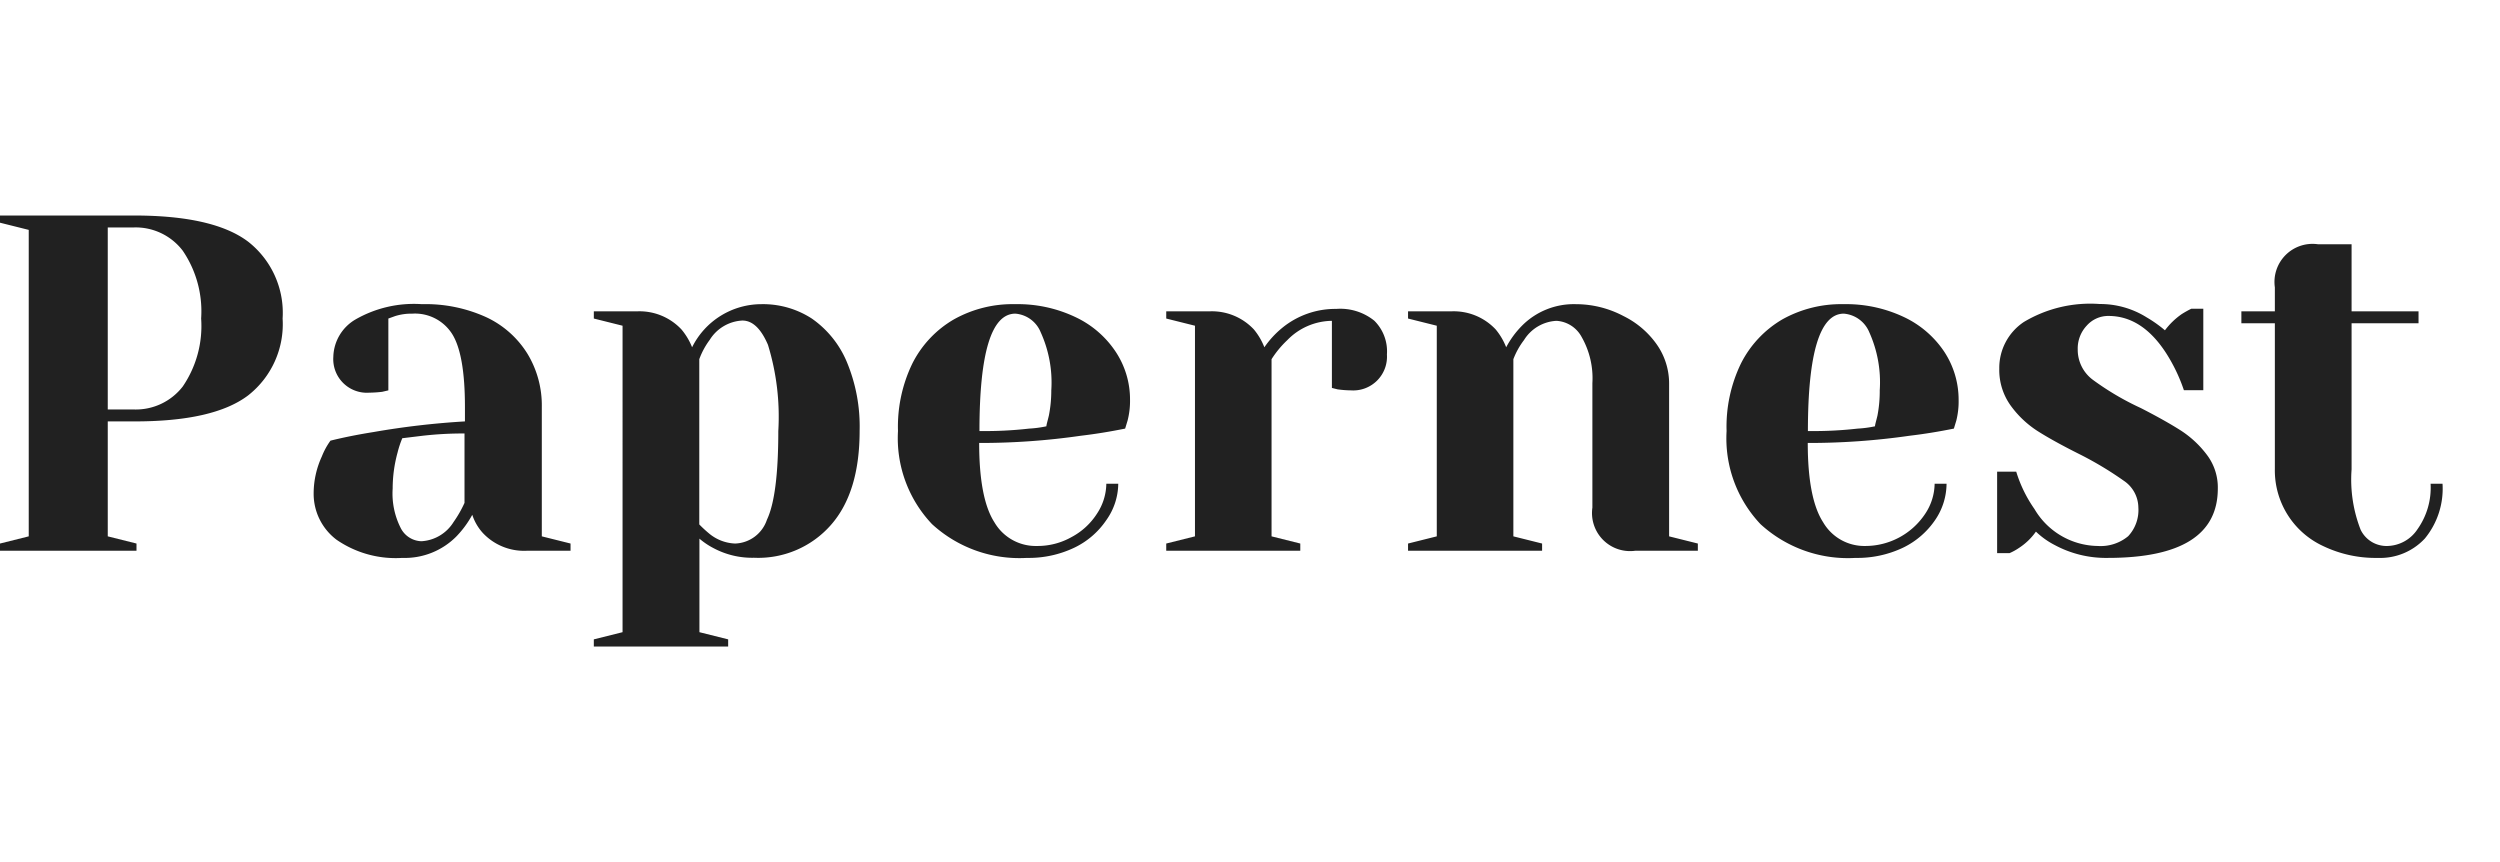 <svg width="174" height="60" viewBox="0 0 174 60" xmlns="http://www.w3.org/2000/svg">
    <path fill="#212121" d="M0,37.83l2-.5V16l-2-.5V15H9.33q5.53,0,7.94,1.82a6.29,6.29,0,0,1,2.4,5.35,6.3,6.3,0,0,1-2.4,5.35q-2.4,1.82-7.94,1.81H7.5v8l2,.5v.5H0ZM9.33,28.5a4.13,4.13,0,0,0,3.39-1.6A7.47,7.47,0,0,0,14,22.17a7.5,7.5,0,0,0-1.28-4.72,4.12,4.12,0,0,0-3.39-1.62H7.5V28.5Z" />
    <path fill="#212121" d="M23.43,37.57a4,4,0,0,1-1.6-3.24,6.18,6.18,0,0,1,.57-2.56,5.06,5.06,0,0,1,.6-1.1q1.37-.34,3-.6a56,56,0,0,1,6.36-.74v-1q0-3.69-.9-5.1a3.06,3.06,0,0,0-2.76-1.4,3.81,3.81,0,0,0-1.2.17l-.47.17v5l-.43.1a8.41,8.41,0,0,1-.9.06,2.34,2.34,0,0,1-2.5-2.5,3.1,3.1,0,0,1,1.55-2.6,8.16,8.16,0,0,1,4.61-1.06,10.19,10.19,0,0,1,4.49.91,6.7,6.7,0,0,1,2.86,2.54,6.93,6.93,0,0,1,1,3.71v9l2,.5v.5h-3a3.93,3.93,0,0,1-3.1-1.23,3.49,3.49,0,0,1-.74-1.27,6.91,6.91,0,0,1-1.1,1.5A5.06,5.06,0,0,1,28,38.83,7.25,7.25,0,0,1,23.43,37.57Zm8.14-1.24A8,8,0,0,0,32.33,35V30.17a25,25,0,0,0-2.93.16L28,30.5a6.86,6.86,0,0,0-.33,1,9.46,9.46,0,0,0-.34,2.5,5.3,5.3,0,0,0,.57,2.77,1.67,1.67,0,0,0,1.43.9A2.82,2.82,0,0,0,31.57,36.33Z" />
    <path fill="#212121" d="M41.33,44.5l2-.5V22.67l-2-.5v-.5h3a4,4,0,0,1,3.1,1.26,4.53,4.53,0,0,1,.74,1.24,5.39,5.39,0,0,1,4.83-3,6.24,6.24,0,0,1,3.5,1,6.94,6.94,0,0,1,2.43,3,11.65,11.65,0,0,1,.9,4.82q0,4.28-2,6.55a6.73,6.73,0,0,1-5.35,2.28,5.71,5.71,0,0,1-2.8-.66,5.14,5.14,0,0,1-1-.67V44l2,.5V45H41.33Zm12.05-8.33q.79-1.66.79-6.17a17,17,0,0,0-.72-6c-.48-1.12-1.07-1.69-1.78-1.69a2.84,2.84,0,0,0-2.27,1.34A5.27,5.27,0,0,0,48.67,25V36.5a8.55,8.55,0,0,0,.73.67,3,3,0,0,0,1.77.66A2.42,2.42,0,0,0,53.38,36.17Z" />
    <path fill="#212121" d="M64.87,36.48A8.69,8.69,0,0,1,62.5,30a10.08,10.08,0,0,1,1-4.7,7.39,7.39,0,0,1,2.89-3.07,8.35,8.35,0,0,1,4.25-1.06,9.35,9.35,0,0,1,4.21.9,6.85,6.85,0,0,1,2.8,2.41,6,6,0,0,1,1,3.35,5.47,5.47,0,0,1-.17,1.44l-.17.56c-1,.2-2,.37-3.1.5a48.79,48.79,0,0,1-7.06.5q0,3.87,1.06,5.52A3.33,3.33,0,0,0,72.17,38a4.81,4.81,0,0,0,2.41-.62,4.72,4.72,0,0,0,1.77-1.63A3.85,3.85,0,0,0,77,33.67h.83A4.43,4.43,0,0,1,77,36.2a5.61,5.61,0,0,1-2.23,1.92,7.38,7.38,0,0,1-3.3.71A9,9,0,0,1,64.87,36.48Zm6.76-6.65a7.63,7.63,0,0,0,1.2-.16c0-.11.08-.36.17-.74a9,9,0,0,0,.17-1.76,8.44,8.44,0,0,0-.74-4.05,2.08,2.08,0,0,0-1.76-1.29c-1.67,0-2.5,2.73-2.5,8.17A27.1,27.1,0,0,0,71.63,29.83Z" />
    <path fill="#212121" d="M81.17,37.83l2-.5V22.67l-2-.5v-.5h3a4,4,0,0,1,3.1,1.26A4.51,4.51,0,0,1,88,24.17a6.47,6.47,0,0,1,1.23-1.34A5.83,5.83,0,0,1,93,21.5a3.77,3.77,0,0,1,2.65.82,3,3,0,0,1,.88,2.35,2.35,2.35,0,0,1-2.5,2.5,7.28,7.28,0,0,1-.93-.07l-.4-.1V22.33a4.39,4.39,0,0,0-3.1,1.34A6.93,6.93,0,0,0,88.5,25V37.33l2,.5v.5H81.17Z" />
    <path fill="#212121" d="M98,37.83l2-.5V22.67l-2-.5v-.5h3a4,4,0,0,1,3.1,1.26,4.51,4.51,0,0,1,.73,1.24,6.32,6.32,0,0,1,1.1-1.5,5.08,5.08,0,0,1,3.74-1.5A7.1,7.1,0,0,1,113,22,6.15,6.15,0,0,1,115.33,24a4.73,4.73,0,0,1,.84,2.67V37.33l2,.5v.5h-4.34a2.65,2.65,0,0,1-3-3V26.67a5.79,5.79,0,0,0-.75-3.22,2.13,2.13,0,0,0-1.75-1.12,2.83,2.83,0,0,0-2.26,1.34,5.28,5.28,0,0,0-.74,1.33V37.33l2,.5v.5H98Z" />
    <path fill="#212121" d="M122.53,36.48A8.69,8.69,0,0,1,120.17,30a10.08,10.08,0,0,1,1-4.7,7.43,7.43,0,0,1,2.88-3.07,8.38,8.38,0,0,1,4.25-1.06,9.4,9.4,0,0,1,4.22.9,6.91,6.91,0,0,1,2.8,2.41,6.08,6.08,0,0,1,1,3.35,5.5,5.5,0,0,1-.16,1.44l-.17.56c-1,.2-2,.37-3.1.5a48.93,48.93,0,0,1-7.07.5q0,3.87,1.07,5.52A3.32,3.32,0,0,0,129.83,38,5,5,0,0,0,134,35.75a3.85,3.85,0,0,0,.65-2.08h.83a4.51,4.51,0,0,1-.8,2.53,5.68,5.68,0,0,1-2.23,1.92,7.41,7.41,0,0,1-3.3.71A9,9,0,0,1,122.53,36.48Zm6.77-6.65a7.63,7.63,0,0,0,1.2-.16c0-.11.08-.36.17-.74a9,9,0,0,0,.16-1.76,8.46,8.46,0,0,0-.73-4.05,2.1,2.1,0,0,0-1.77-1.29c-1.66,0-2.5,2.73-2.5,8.17A27.27,27.27,0,0,0,129.3,29.83Z" />
    <path fill="#212121" d="M143,37.93a5.51,5.51,0,0,1-1.3-.93,4.28,4.28,0,0,1-1.17,1.13,3.88,3.88,0,0,1-.67.37H139V32.83h1.33a9.24,9.24,0,0,0,1.27,2.6A5.19,5.19,0,0,0,146,38a3,3,0,0,0,2.12-.68,2.66,2.66,0,0,0,.71-2,2.27,2.27,0,0,0-1-1.85,24,24,0,0,0-3.08-1.85c-1.2-.6-2.18-1.14-2.92-1.61a6.93,6.93,0,0,1-1.9-1.8,4.24,4.24,0,0,1-.78-2.55,3.84,3.84,0,0,1,1.71-3.25,9,9,0,0,1,5.29-1.25,6.08,6.08,0,0,1,3.26.93,8.83,8.83,0,0,1,1.27.9,5.06,5.06,0,0,1,1.17-1.13,7.24,7.24,0,0,1,.66-.37h.84v5.67H152a11.76,11.76,0,0,0-1.23-2.57q-1.67-2.59-4-2.6a2,2,0,0,0-1.53.67,2.32,2.32,0,0,0-.63,1.66,2.6,2.6,0,0,0,1.06,2.12A19.15,19.15,0,0,0,149,28.4c1.17.6,2.11,1.13,2.81,1.58a7.06,7.06,0,0,1,1.8,1.69,3.76,3.76,0,0,1,.75,2.33q0,4.83-7.66,4.83A7.51,7.51,0,0,1,143,37.93Z" />
    <path fill="#212121" d="M161.68,38a5.8,5.8,0,0,1-3.35-5.36V22.5H156v-.83h2.33V20a2.65,2.65,0,0,1,3-3h2.34v4.67h4.66v.83h-4.66V32.67a9.61,9.61,0,0,0,.63,4.2A2,2,0,0,0,166.17,38a2.58,2.58,0,0,0,2.09-1.17,5,5,0,0,0,.91-3.16H170a5.46,5.46,0,0,1-1.23,3.81,4.24,4.24,0,0,1-3.27,1.35A8.44,8.44,0,0,1,161.68,38Z" />
</svg>
